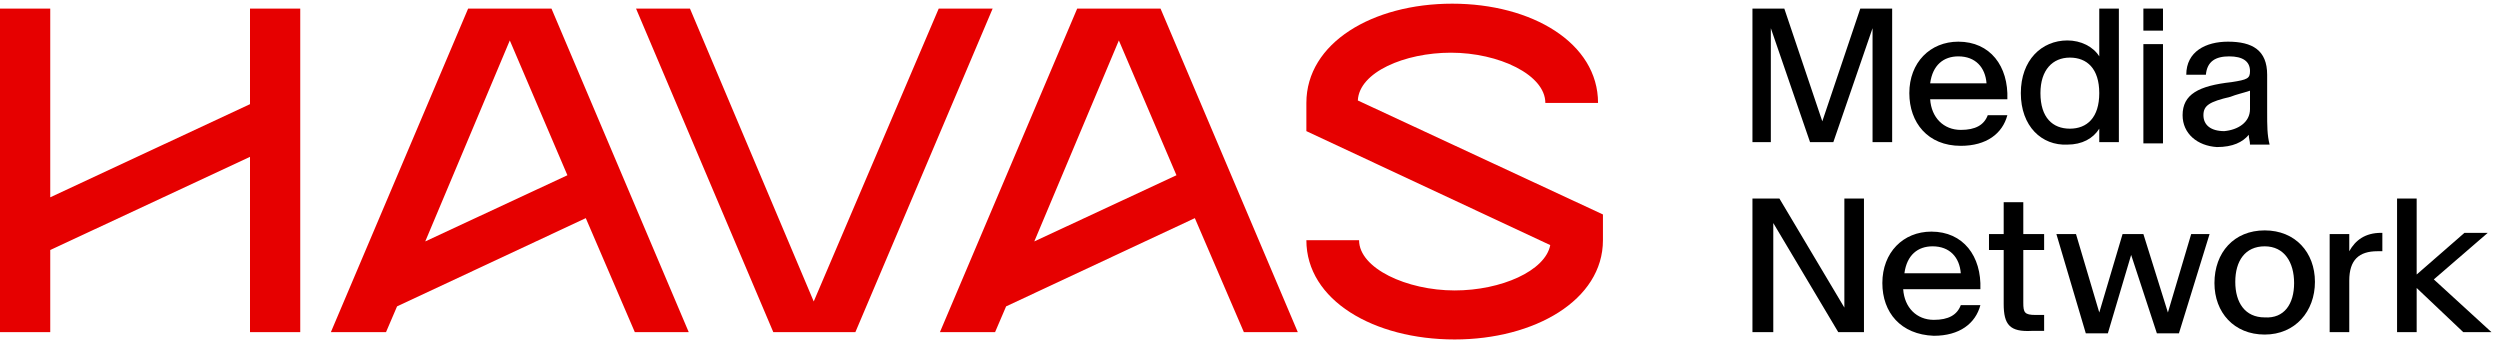 <svg width="204" height="28" viewBox="0 0 204 28" fill="none" xmlns="http://www.w3.org/2000/svg">
<g clip-path="url(#clip0_262_2)">
<path d="M20.4 8.5L4.1 16.1V0.7H0V27.1H4.1V20.4L20.4 12.8V27.1H24.5V0.7H20.4V8.5Z" fill="#E60000"/>
<path d="M110.8 8.2C110.9 5.9 114.6 4.3 118.4 4.3C122.3 4.3 126.1 6.1 126.1 8.4H130.4C130.4 3.5 125 0.3 118.5 0.3C112 0.3 106.6 3.5 106.6 8.4V10.7L126.5 20C126.1 22.1 122.5 23.7 118.7 23.7C114.8 23.7 110.9 21.9 110.9 19.6H106.6C106.6 24.5 112.1 27.7 118.7 27.7C125.2 27.7 130.8 24.5 130.8 19.6V17.5L110.8 8.2Z" fill="#E60000"/>
<path d="M76.6 0.7L66.4 24.6L56.3 0.7H51.9L63.1 27.1H69.8L81 0.7H76.6Z" fill="#E60000"/>
<path d="M56.2 27.1L45 0.7H38.2L27 27.1H31.5L32.4 25L47.8 17.8L51.8 27.1H56.2ZM41.6 3.3L46.3 14.3L34.7 19.7L41.6 3.3Z" fill="#E60000"/>
<path d="M105.899 27.1L94.699 0.7H87.899L76.699 27.1H81.199L82.099 25L97.499 17.8L101.499 27.1H105.899ZM91.299 3.3L95.999 14.3L84.399 19.7L91.299 3.3Z" fill="#E60000"/>
<path d="M143 0.7H145.6L148.7 9.9L151.8 0.7H154.4V11.6H152.8V2.3L149.6 11.6H147.7L144.5 2.3V11.6H143V0.7Z" fill="black"/>
<path d="M155.801 7.6C155.801 5.1 157.501 3.4 159.801 3.4C162.401 3.4 163.901 5.4 163.801 8.1H157.501C157.601 9.6 158.601 10.6 160.001 10.6C161.201 10.6 161.901 10.2 162.201 9.4H163.801C163.401 10.9 162.101 11.9 160.001 11.9C157.301 11.9 155.801 10 155.801 7.6ZM162.101 6.8C162.001 5.5 161.201 4.6 159.801 4.6C158.601 4.6 157.701 5.3 157.501 6.8H162.101Z" fill="black"/>
<path d="M164.9 7.6C164.9 4.9 166.6 3.3 168.7 3.3C169.8 3.3 170.8 3.8 171.3 4.6V0.7H172.9V11.6H171.3V10.5C170.8 11.3 169.9 11.8 168.7 11.8C166.6 11.9 164.9 10.3 164.9 7.6ZM171.3 7.6C171.3 5.6 170.3 4.7 168.9 4.7C167.5 4.7 166.5 5.7 166.5 7.6C166.5 9.6 167.5 10.5 168.9 10.5C170.3 10.5 171.3 9.6 171.3 7.6Z" fill="black"/>
<path d="M174.9 0.7H176.5V2.5H174.9V0.7ZM174.9 3.6H176.5V11.7H174.9V3.6Z" fill="black"/>
<path d="M178.1 9.4C178.1 7.7 179.4 7 182.1 6.7C183.4 6.5 183.6 6.4 183.6 5.8C183.6 5 183 4.6 181.9 4.6C180.8 4.6 180.1 5 180 6.1H178.4C178.4 4.2 180 3.4 181.8 3.4C183.8 3.4 185 4.1 185 6.1V9.1C185 10.3 185 11 185.2 11.8H183.6C183.6 11.5 183.5 11.3 183.5 11C183 11.6 182.2 12 180.9 12C179.3 11.9 178.1 10.9 178.1 9.4ZM183.6 8.9V7.4C183 7.6 182.5 7.7 182 7.9C180.3 8.3 179.8 8.6 179.8 9.4C179.8 10.2 180.4 10.7 181.5 10.7C182.6 10.6 183.6 10 183.6 8.9Z" fill="black"/>
<path d="M143 16.2H145.2L150.5 25.1V22.7V16.2H152.1V27.1H150L144.7 18.2V20.6V27.1H143V16.2Z" fill="black"/>
<path d="M153.6 23.1C153.6 20.6 155.3 18.9 157.6 18.9C160.2 18.9 161.7 20.9 161.6 23.6H155.3C155.4 25.1 156.4 26.1 157.8 26.1C159 26.1 159.7 25.7 160 24.9H161.6C161.2 26.4 159.9 27.4 157.8 27.4C155.1 27.3 153.6 25.5 153.6 23.1ZM160 22.3C159.9 21 159.1 20.1 157.7 20.1C156.5 20.1 155.6 20.8 155.4 22.3H160Z" fill="black"/>
<path d="M163.501 24.8V20.4H162.301V19.1H163.501V16.5H165.101V19.1H166.801V20.4H165.101V24.7C165.101 25.5 165.201 25.7 166.101 25.7H166.801V27H165.801C164.001 27.1 163.501 26.5 163.501 24.8Z" fill="black"/>
<path d="M167.801 19.1H169.401L171.301 25.5L173.201 19.1H174.901L176.901 25.5L178.801 19.1H180.301L177.801 27.2H176.001L173.901 20.8L172.001 27.2H170.201L167.801 19.1Z" fill="black"/>
<path d="M180.699 23.1C180.699 20.6 182.299 18.8 184.799 18.8C187.299 18.8 188.899 20.6 188.899 23C188.899 25.4 187.299 27.3 184.799 27.3C182.299 27.3 180.699 25.5 180.699 23.1ZM187.199 23.1C187.199 21.4 186.399 20.1 184.799 20.1C183.199 20.1 182.399 21.3 182.399 23C182.399 24.7 183.199 25.9 184.799 25.9C186.399 26 187.199 24.8 187.199 23.1Z" fill="black"/>
<path d="M190.1 19.1H191.7V20.5C192.2 19.6 193 19 194.3 19H194.4V20.5H194C192.5 20.5 191.7 21.2 191.7 22.9V27.1H190.1V19.1Z" fill="black"/>
<path d="M195.6 16.2H197.2V22.4L201.1 19H203L198.6 22.8L203.3 27.1H201L197.2 23.5V27.1H195.6V16.2Z" fill="black"/>
</g>
<defs>
<clipPath id="clip0_262_2">
<rect width="204" height="28" fill="white"/>
</clipPath>
</defs>
</svg>
